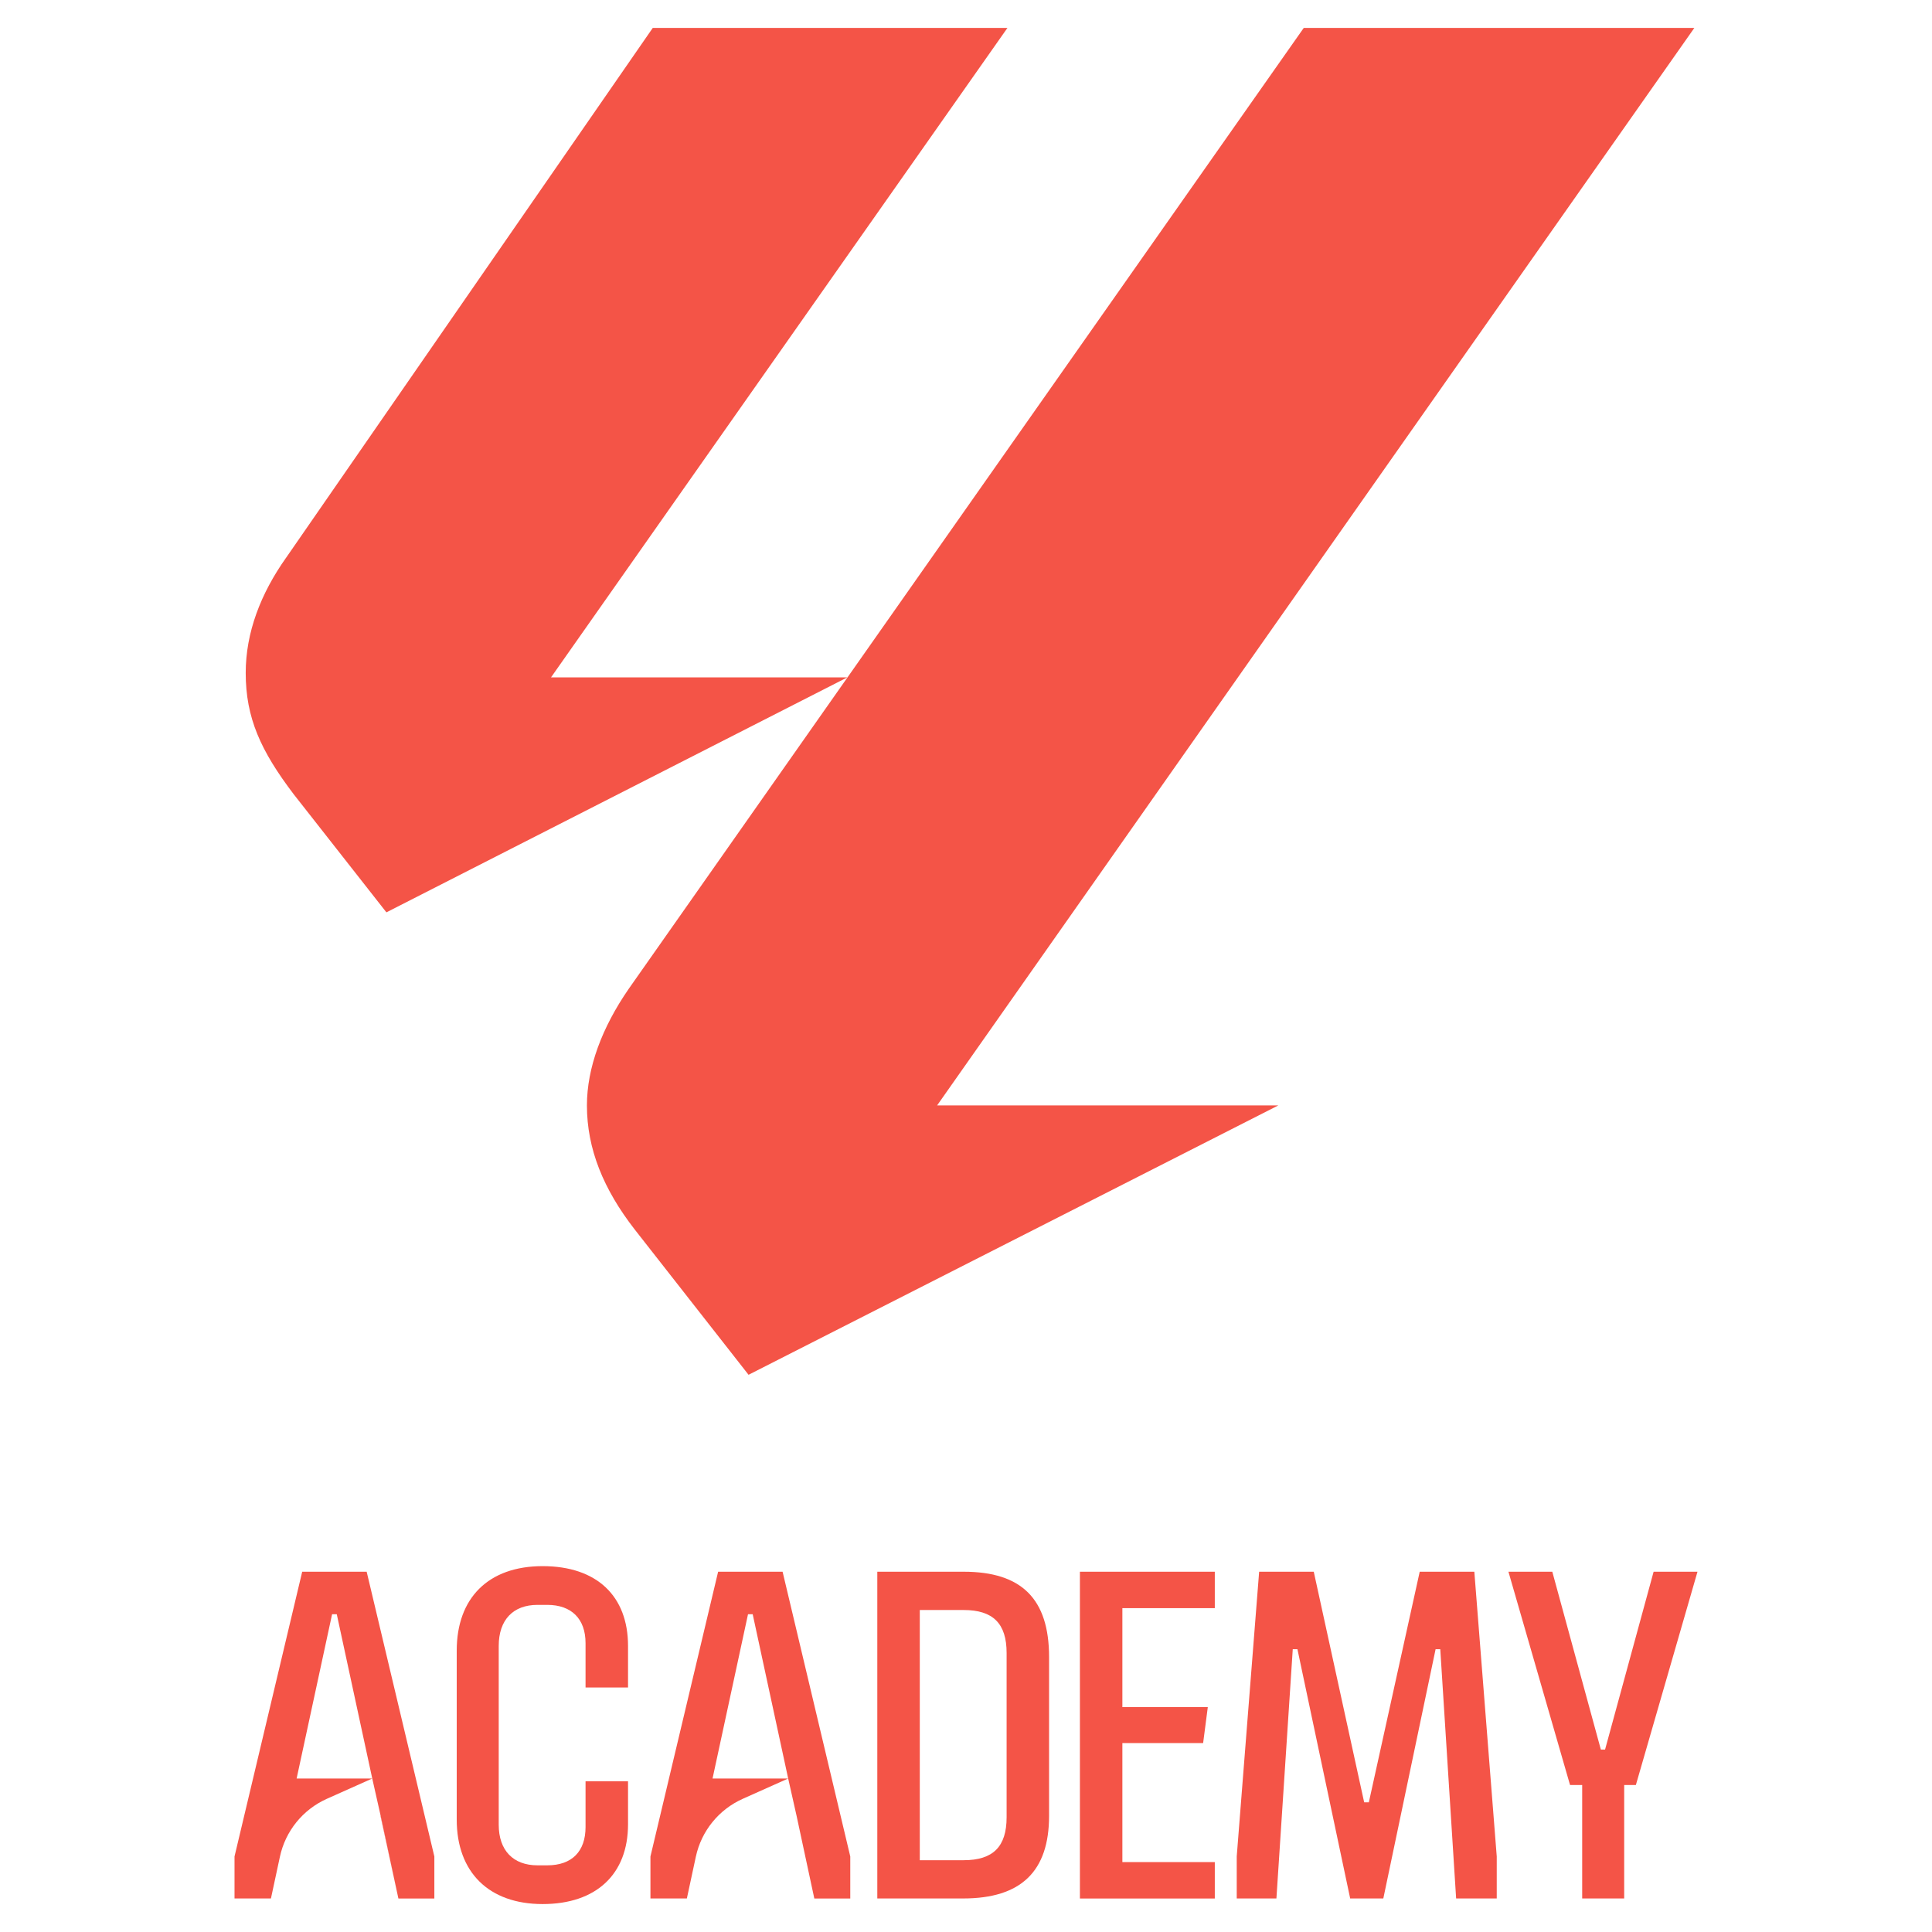 <?xml version="1.0" encoding="UTF-8"?>
<svg id="Layer_1" xmlns="http://www.w3.org/2000/svg" version="1.1" viewBox="0 0 1000 1000">
  <!-- Generator: Adobe Illustrator 29.6.1, SVG Export Plug-In . SVG Version: 2.1.1 Build 9)  -->
  <defs>
    <style>
      .st0 {
        fill: #f45447;
      }
    </style>
  </defs>
  <path class="st0" d="M148.1,288.66L337.87,14.45h183.58l-236.25,336.17h153.37l-238.57,121.61-48.03-61.19c-17.04-22.46-24.79-39.5-24.79-62.74,0-20.91,7.75-41.05,20.91-59.64ZM303.79,572.16c0-19.37,7.75-40.28,21.69-60.42L674.82,14.45h202.17l-391.94,557.71h176.61l-274.21,139.43-58.87-75.14c-16.27-20.91-24.79-41.83-24.79-64.29Z"/>
  <g>
    <path class="st0" d="M236.4,941.82v-87.46c0-27.3,16.43-43.73,44.46-43.73s44.21,15.46,44.21,41.31v21.5h-21.99v-22.95c0-12.56-7.25-19.81-19.81-19.81h-5.07c-12.57,0-20.06,7.73-20.06,21.26v92.53c0,13.29,7.49,21.02,20.06,21.02h5.07c12.81,0,19.81-7.25,19.81-19.81v-23.68h21.99v22.23c0,25.85-16.43,41.31-44.21,41.31s-44.46-16.43-44.46-43.73Z"/>
    <path class="st0" d="M454.09,813.52h44.7c29.96,0,44.21,14.01,44.21,44.21v82.14c0,28.75-14.5,42.77-44.46,42.77h-44.45v-169.12ZM498.79,962.84c15.22,0,22.23-7.01,22.23-22.23v-85.04c0-15.22-7.01-22.23-22.23-22.23h-22.71v129.5h22.71Z"/>
    <path class="st0" d="M558.96,813.52h69.82v18.85h-47.84v51.22h44.22l-2.42,18.61h-41.8v61.61h47.84v18.85h-69.82v-169.12Z"/>
    <path class="st0" d="M640.13,960.9l11.6-147.38h28.27l26.09,119.35h2.42l26.33-119.35h28.27l11.6,147.38v21.75h-21.02l-8.21-129.02h-2.42l-27.06,129.02h-17.15l-27.3-129.02h-2.42l-8.46,129.02h-20.54v-21.75Z"/>
    <path class="st0" d="M780.76,813.52h22.71l25.13,92.05h2.18l25.13-92.05h22.71l-31.9,110.41h-6.04v58.71h-21.74v-58.71h-6.28l-31.89-110.41Z"/>
    <polygon class="st0" points="196.92 939.88 206.19 982.65 197.02 939.88 196.92 939.88"/>
    <path class="st0" d="M189.76,813.52h-33.34l-35.03,147.38v21.75h18.85l4.64-21.6c2.85-13.3,11.88-24.44,24.3-29.99l23.49-10.5h-39.14l18.36-85.04h2.42l18.37,85.04,4.35,19.33,9.18,42.77h18.61v-21.75l-35.03-147.38Z"/>
    <path class="st0" d="M405.04,813.52h-33.34l-35.03,147.38v21.75h18.85l4.64-21.6c2.85-13.3,11.88-24.44,24.3-29.99l23.49-10.5h-39.14l18.36-85.04h2.42l18.37,85.04,4.35,19.33,9.18,42.77h18.61v-21.75l-35.03-147.38Z"/>
  </g>
</svg>